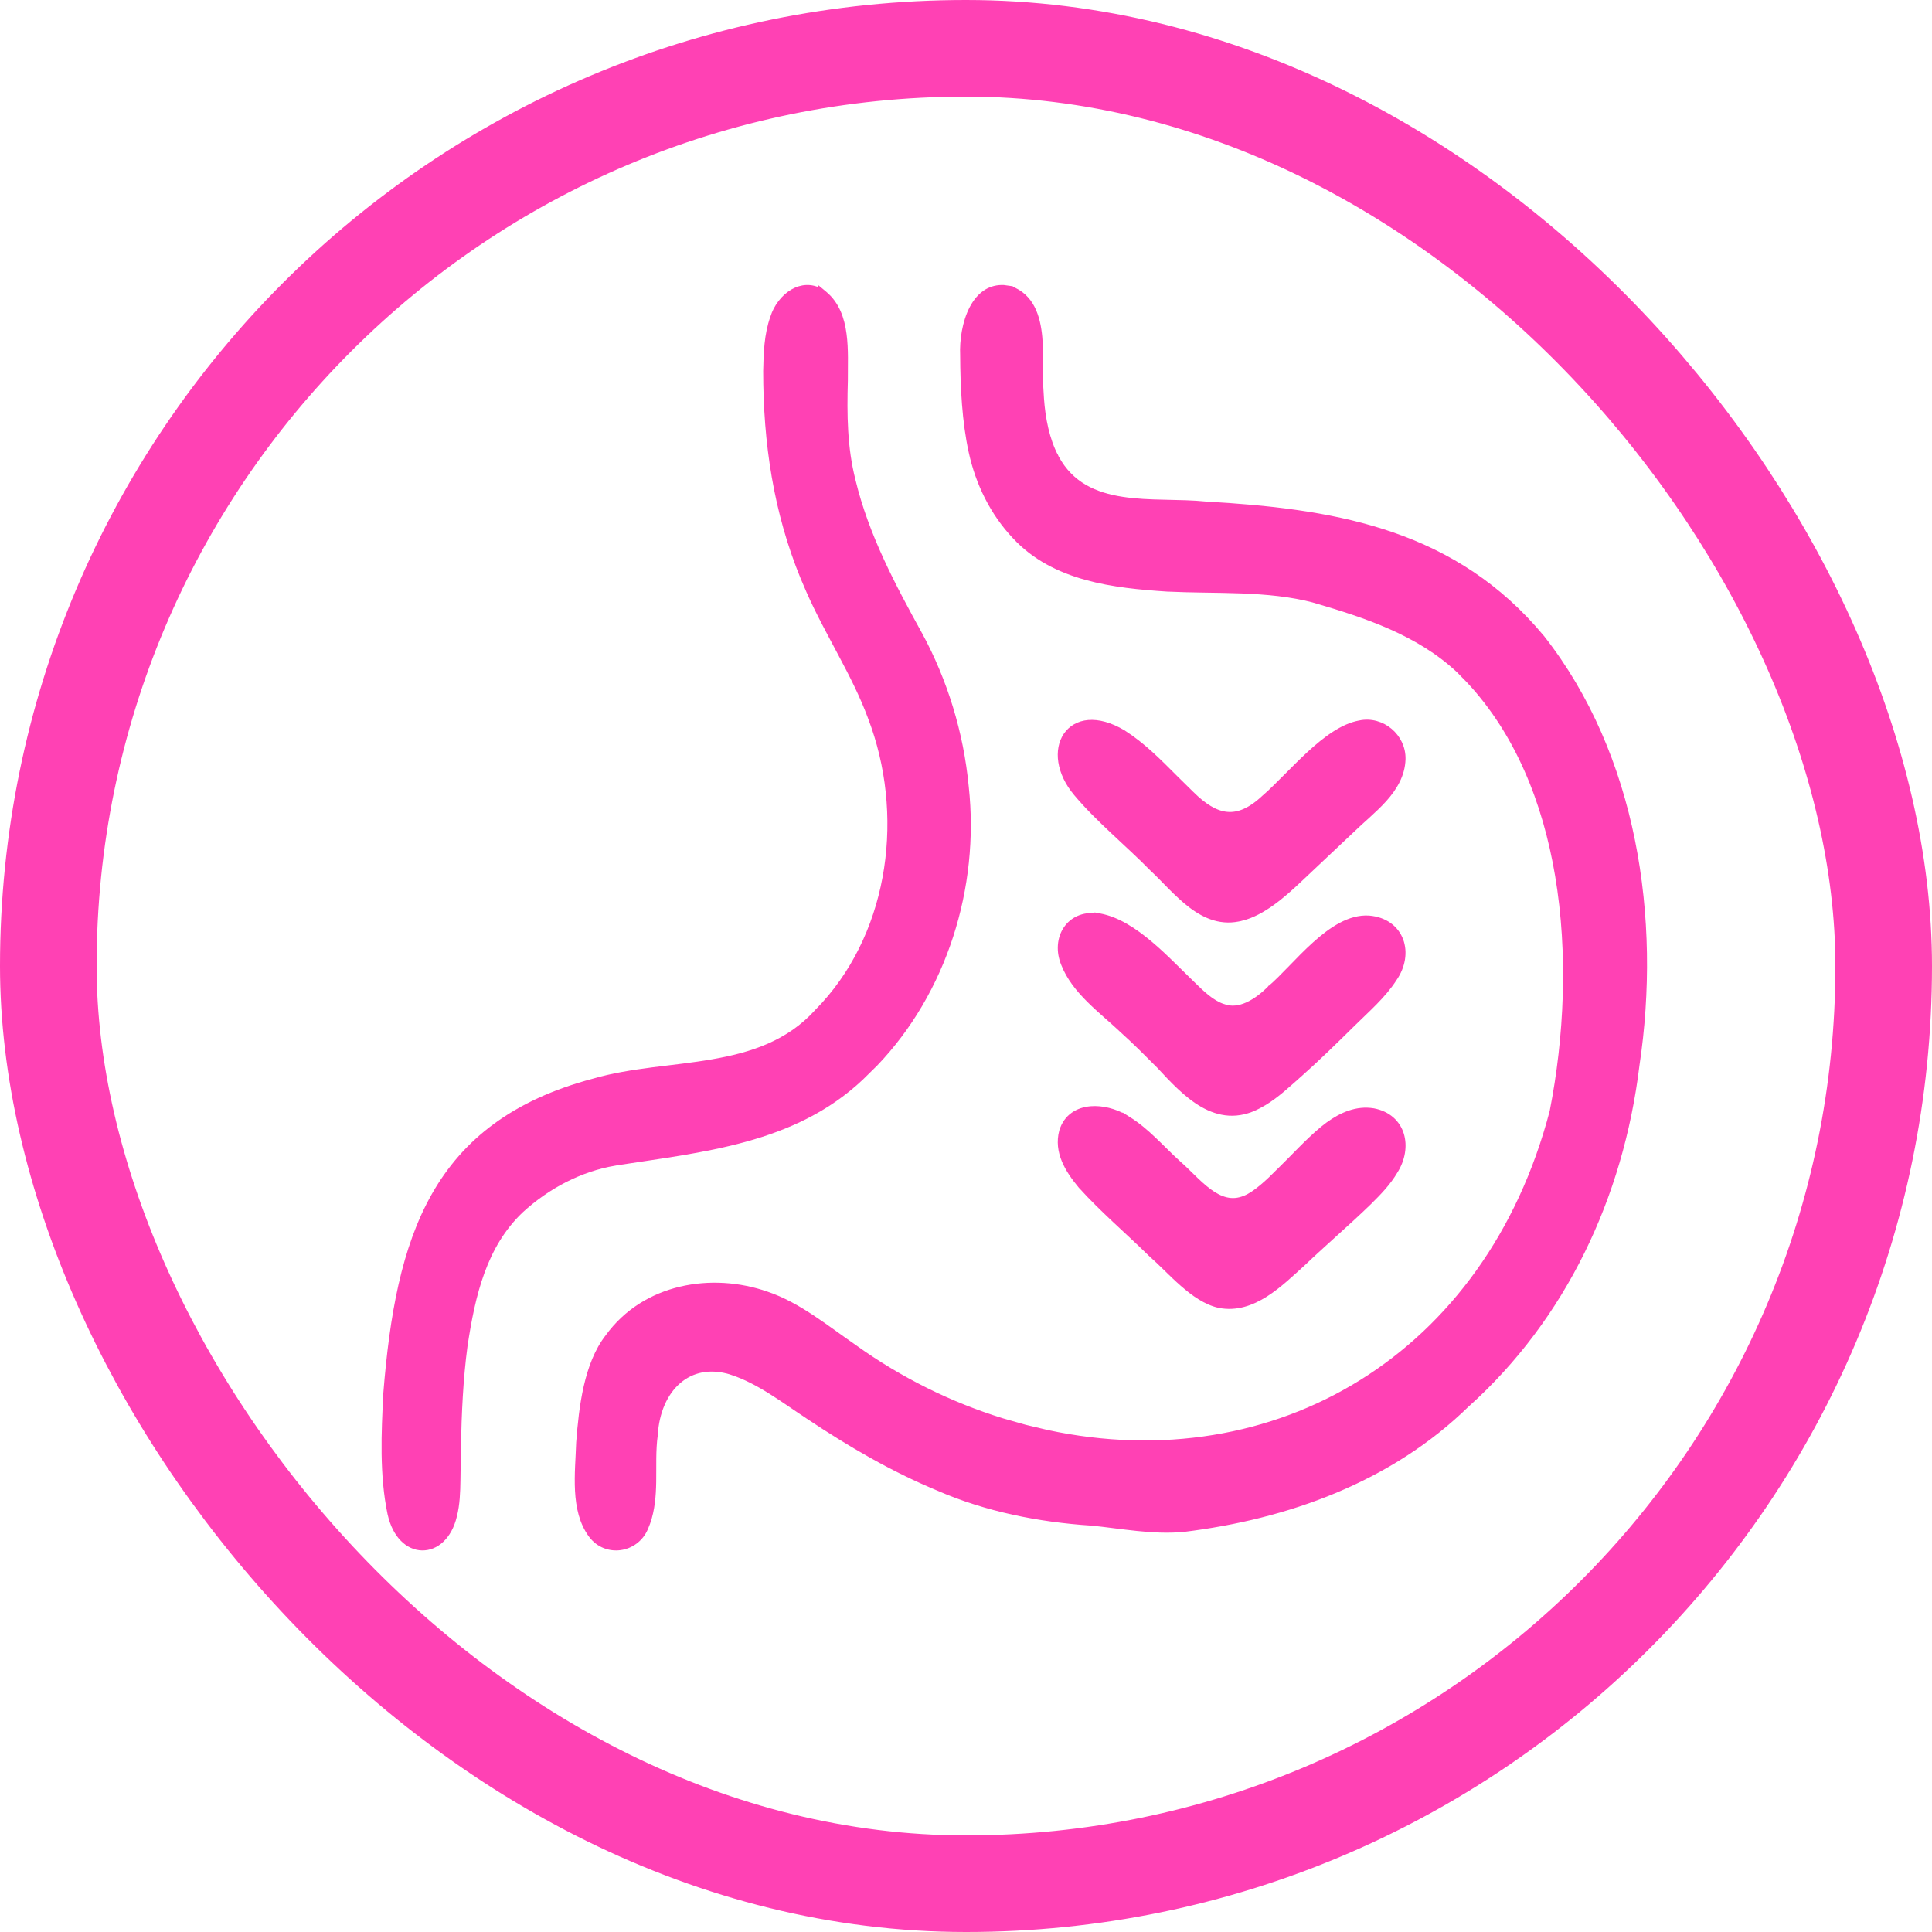 <svg xmlns="http://www.w3.org/2000/svg" fill="none" viewBox="0 0 40 40" height="40" width="40">
<rect stroke-width="2" stroke="#FF41B4" rx="19" height="38" width="38" y="1" x="1"></rect>
<path stroke-width="0.1" stroke="#FF41B4" fill="#FF41B4" d="M20.917 5.97L20.923 5.971V5.972C21.355 6.133 21.488 6.541 21.529 6.978C21.55 7.196 21.548 7.428 21.546 7.646C21.545 7.757 21.545 7.864 21.547 7.965L21.564 8.248L21.564 8.25C21.594 8.668 21.677 9.099 21.864 9.454H21.865L21.869 9.463L21.872 9.47C22.176 10.034 22.673 10.248 23.234 10.335C23.517 10.379 23.814 10.39 24.11 10.396C24.404 10.403 24.697 10.406 24.968 10.434C27.506 10.579 29.93 10.953 31.753 12.996L31.928 13.199L31.929 13.2C33.846 15.64 34.349 19.018 33.893 22.058C33.56 24.792 32.368 27.287 30.383 29.076L30.382 29.075C28.782 30.644 26.644 31.404 24.505 31.667H24.504C23.866 31.727 23.222 31.598 22.591 31.535V31.536C21.514 31.465 20.416 31.248 19.422 30.814V30.814C18.474 30.42 17.606 29.913 16.732 29.331V29.33C16.211 28.99 15.721 28.604 15.146 28.415V28.414C14.7 28.274 14.322 28.363 14.048 28.601C13.772 28.839 13.596 29.234 13.568 29.711V29.715C13.525 30.024 13.541 30.349 13.536 30.68C13.531 30.966 13.509 31.255 13.413 31.526L13.367 31.642C13.166 32.108 12.546 32.199 12.238 31.79C12.042 31.528 11.973 31.2 11.955 30.865C11.937 30.532 11.969 30.179 11.979 29.87V29.867H11.979C12.007 29.498 12.047 29.092 12.135 28.708C12.223 28.324 12.359 27.959 12.581 27.675C13.345 26.621 14.739 26.392 15.878 26.791C16.539 27.014 17.118 27.496 17.693 27.891L17.694 27.892C18.631 28.564 19.668 29.079 20.754 29.414L21.222 29.547L21.681 29.656C26.412 30.669 30.807 28.09 32.135 23.006C32.434 21.482 32.52 19.75 32.246 18.124C31.989 16.599 31.415 15.17 30.406 14.092L30.199 13.881C29.367 13.101 28.277 12.743 27.211 12.431V12.43C26.726 12.301 26.215 12.256 25.699 12.236C25.441 12.226 25.183 12.223 24.926 12.219C24.669 12.215 24.415 12.21 24.165 12.198H24.164C23.073 12.126 21.822 11.99 21.006 11.107C20.549 10.623 20.247 10.008 20.105 9.354C19.968 8.731 19.932 8.019 19.929 7.355V7.354C19.915 7.05 19.971 6.668 20.122 6.38C20.198 6.235 20.3 6.111 20.433 6.033C20.533 5.975 20.649 5.945 20.78 5.951L20.917 5.97Z"></path>
<path stroke-width="0.1" stroke="#FF41B4" fill="#FF41B4" d="M16.415 6.034C16.589 5.935 16.795 5.914 16.991 6.024V6.01L17.073 6.078C17.33 6.292 17.435 6.598 17.477 6.918C17.52 7.237 17.502 7.581 17.504 7.87V7.872C17.484 8.59 17.49 9.267 17.663 9.946V9.947C17.939 11.093 18.49 12.125 19.048 13.137L19.049 13.138C19.567 14.096 19.9 15.169 20.007 16.29C20.234 18.379 19.549 20.538 18.126 22.025L17.832 22.314C16.429 23.64 14.528 23.803 12.729 24.083L12.729 24.084C12.011 24.206 11.334 24.562 10.787 25.065C10.03 25.785 9.79 26.797 9.63 27.863C9.538 28.549 9.507 29.258 9.493 29.954L9.483 30.645C9.479 30.889 9.472 31.145 9.41 31.387C9.306 31.822 9.03 32.056 8.738 32.05C8.447 32.044 8.175 31.798 8.075 31.347L8.074 31.346C7.904 30.533 7.945 29.664 7.986 28.851V28.849C8.115 27.24 8.36 25.843 8.989 24.738C9.62 23.631 10.634 22.82 12.291 22.38C12.683 22.266 13.095 22.202 13.51 22.148C13.926 22.095 14.343 22.052 14.75 21.981C15.563 21.841 16.325 21.595 16.915 20.944L16.916 20.942L17.057 20.794C18.474 19.232 18.777 16.835 18.019 14.856V14.855C17.851 14.401 17.631 13.971 17.402 13.541C17.175 13.112 16.938 12.684 16.742 12.237L16.625 11.964C16.063 10.595 15.851 9.166 15.851 7.684V7.683C15.858 7.317 15.87 6.927 15.997 6.573C16.067 6.349 16.222 6.144 16.415 6.034Z"></path>
<path stroke-width="0.1" stroke="#FF41B4" fill="#FF41B4" d="M22.586 22.953C22.824 22.934 23.085 23.004 23.292 23.124V23.123L23.368 23.171C23.559 23.29 23.732 23.439 23.896 23.596C24.064 23.755 24.218 23.915 24.383 24.067H24.382C24.487 24.155 24.593 24.262 24.7 24.366C24.808 24.472 24.919 24.575 25.033 24.66C25.262 24.829 25.501 24.918 25.775 24.802H25.776C25.885 24.758 26.005 24.674 26.127 24.572C26.248 24.471 26.369 24.353 26.477 24.243L26.479 24.242C26.774 23.955 27.066 23.63 27.378 23.371L27.495 23.28C27.774 23.078 28.088 22.939 28.436 22.996H28.436C28.745 23.054 28.941 23.244 29.016 23.484C29.09 23.723 29.044 24.007 28.886 24.255C28.747 24.492 28.547 24.699 28.355 24.888V24.889C28.13 25.107 27.897 25.319 27.665 25.529C27.433 25.74 27.201 25.948 26.977 26.162L26.976 26.163C26.746 26.37 26.487 26.621 26.202 26.802C25.916 26.983 25.596 27.099 25.24 27.029H25.239C24.964 26.967 24.711 26.788 24.479 26.584C24.362 26.482 24.248 26.371 24.139 26.264C24.029 26.157 23.922 26.053 23.818 25.962L23.816 25.96C23.35 25.502 22.824 25.056 22.377 24.56L22.375 24.559C22.097 24.225 21.867 23.849 21.979 23.42L21.98 23.418C22.073 23.111 22.317 22.975 22.586 22.953Z"></path>
<path stroke-width="0.1" stroke="#FF41B4" fill="#FF41B4" d="M22.712 18.957V18.951L22.77 18.962C23.137 19.029 23.491 19.263 23.814 19.535C23.976 19.671 24.132 19.819 24.279 19.963L24.691 20.367C24.884 20.555 25.085 20.755 25.325 20.835H25.327C25.491 20.897 25.662 20.873 25.829 20.797C25.996 20.721 26.156 20.594 26.29 20.459L26.292 20.456H26.293C26.425 20.343 26.57 20.195 26.726 20.034C26.881 19.874 27.046 19.703 27.219 19.548C27.561 19.239 27.945 18.98 28.342 19.006C28.682 19.034 28.91 19.217 29.003 19.464C29.095 19.709 29.051 20.008 28.868 20.27C28.642 20.621 28.302 20.913 28.012 21.2C27.651 21.556 27.29 21.909 26.911 22.247H26.91C26.674 22.456 26.442 22.675 26.181 22.834L26.067 22.898C25.629 23.135 25.24 23.07 24.896 22.874C24.558 22.68 24.26 22.357 23.996 22.072L23.61 21.688C23.48 21.561 23.347 21.437 23.213 21.315V21.314C23.003 21.118 22.755 20.915 22.54 20.7C22.323 20.483 22.13 20.244 22.019 19.961C21.91 19.698 21.934 19.424 22.068 19.227C22.197 19.037 22.422 18.926 22.712 18.957Z"></path>
<path stroke-width="0.1" stroke="#FF41B4" fill="#FF41B4" d="M28.154 14.965C28.617 14.87 29.06 15.244 29.05 15.716C29.041 16.046 28.875 16.317 28.665 16.552C28.56 16.669 28.442 16.779 28.326 16.885C28.209 16.991 28.094 17.093 27.991 17.194L27.99 17.195C27.623 17.538 27.262 17.883 26.895 18.227C26.56 18.544 26.144 18.904 25.713 19.013V19.012C25.301 19.123 24.957 18.977 24.657 18.75C24.508 18.637 24.368 18.503 24.234 18.369C24.1 18.234 23.974 18.101 23.849 17.985L23.847 17.983C23.59 17.721 23.317 17.474 23.048 17.221C22.779 16.968 22.514 16.711 22.277 16.428C21.916 15.999 21.866 15.517 22.066 15.221C22.167 15.072 22.329 14.974 22.534 14.957C22.738 14.94 22.984 15.002 23.257 15.164L23.259 15.165L23.267 15.171C23.665 15.425 24.001 15.766 24.332 16.098L24.663 16.424L24.664 16.425C24.926 16.686 25.164 16.836 25.402 16.858C25.638 16.881 25.888 16.779 26.18 16.503L26.182 16.502C26.313 16.388 26.458 16.243 26.613 16.087C26.768 15.931 26.932 15.765 27.101 15.609C27.435 15.301 27.799 15.026 28.154 14.966V14.965Z"></path>
</svg>
